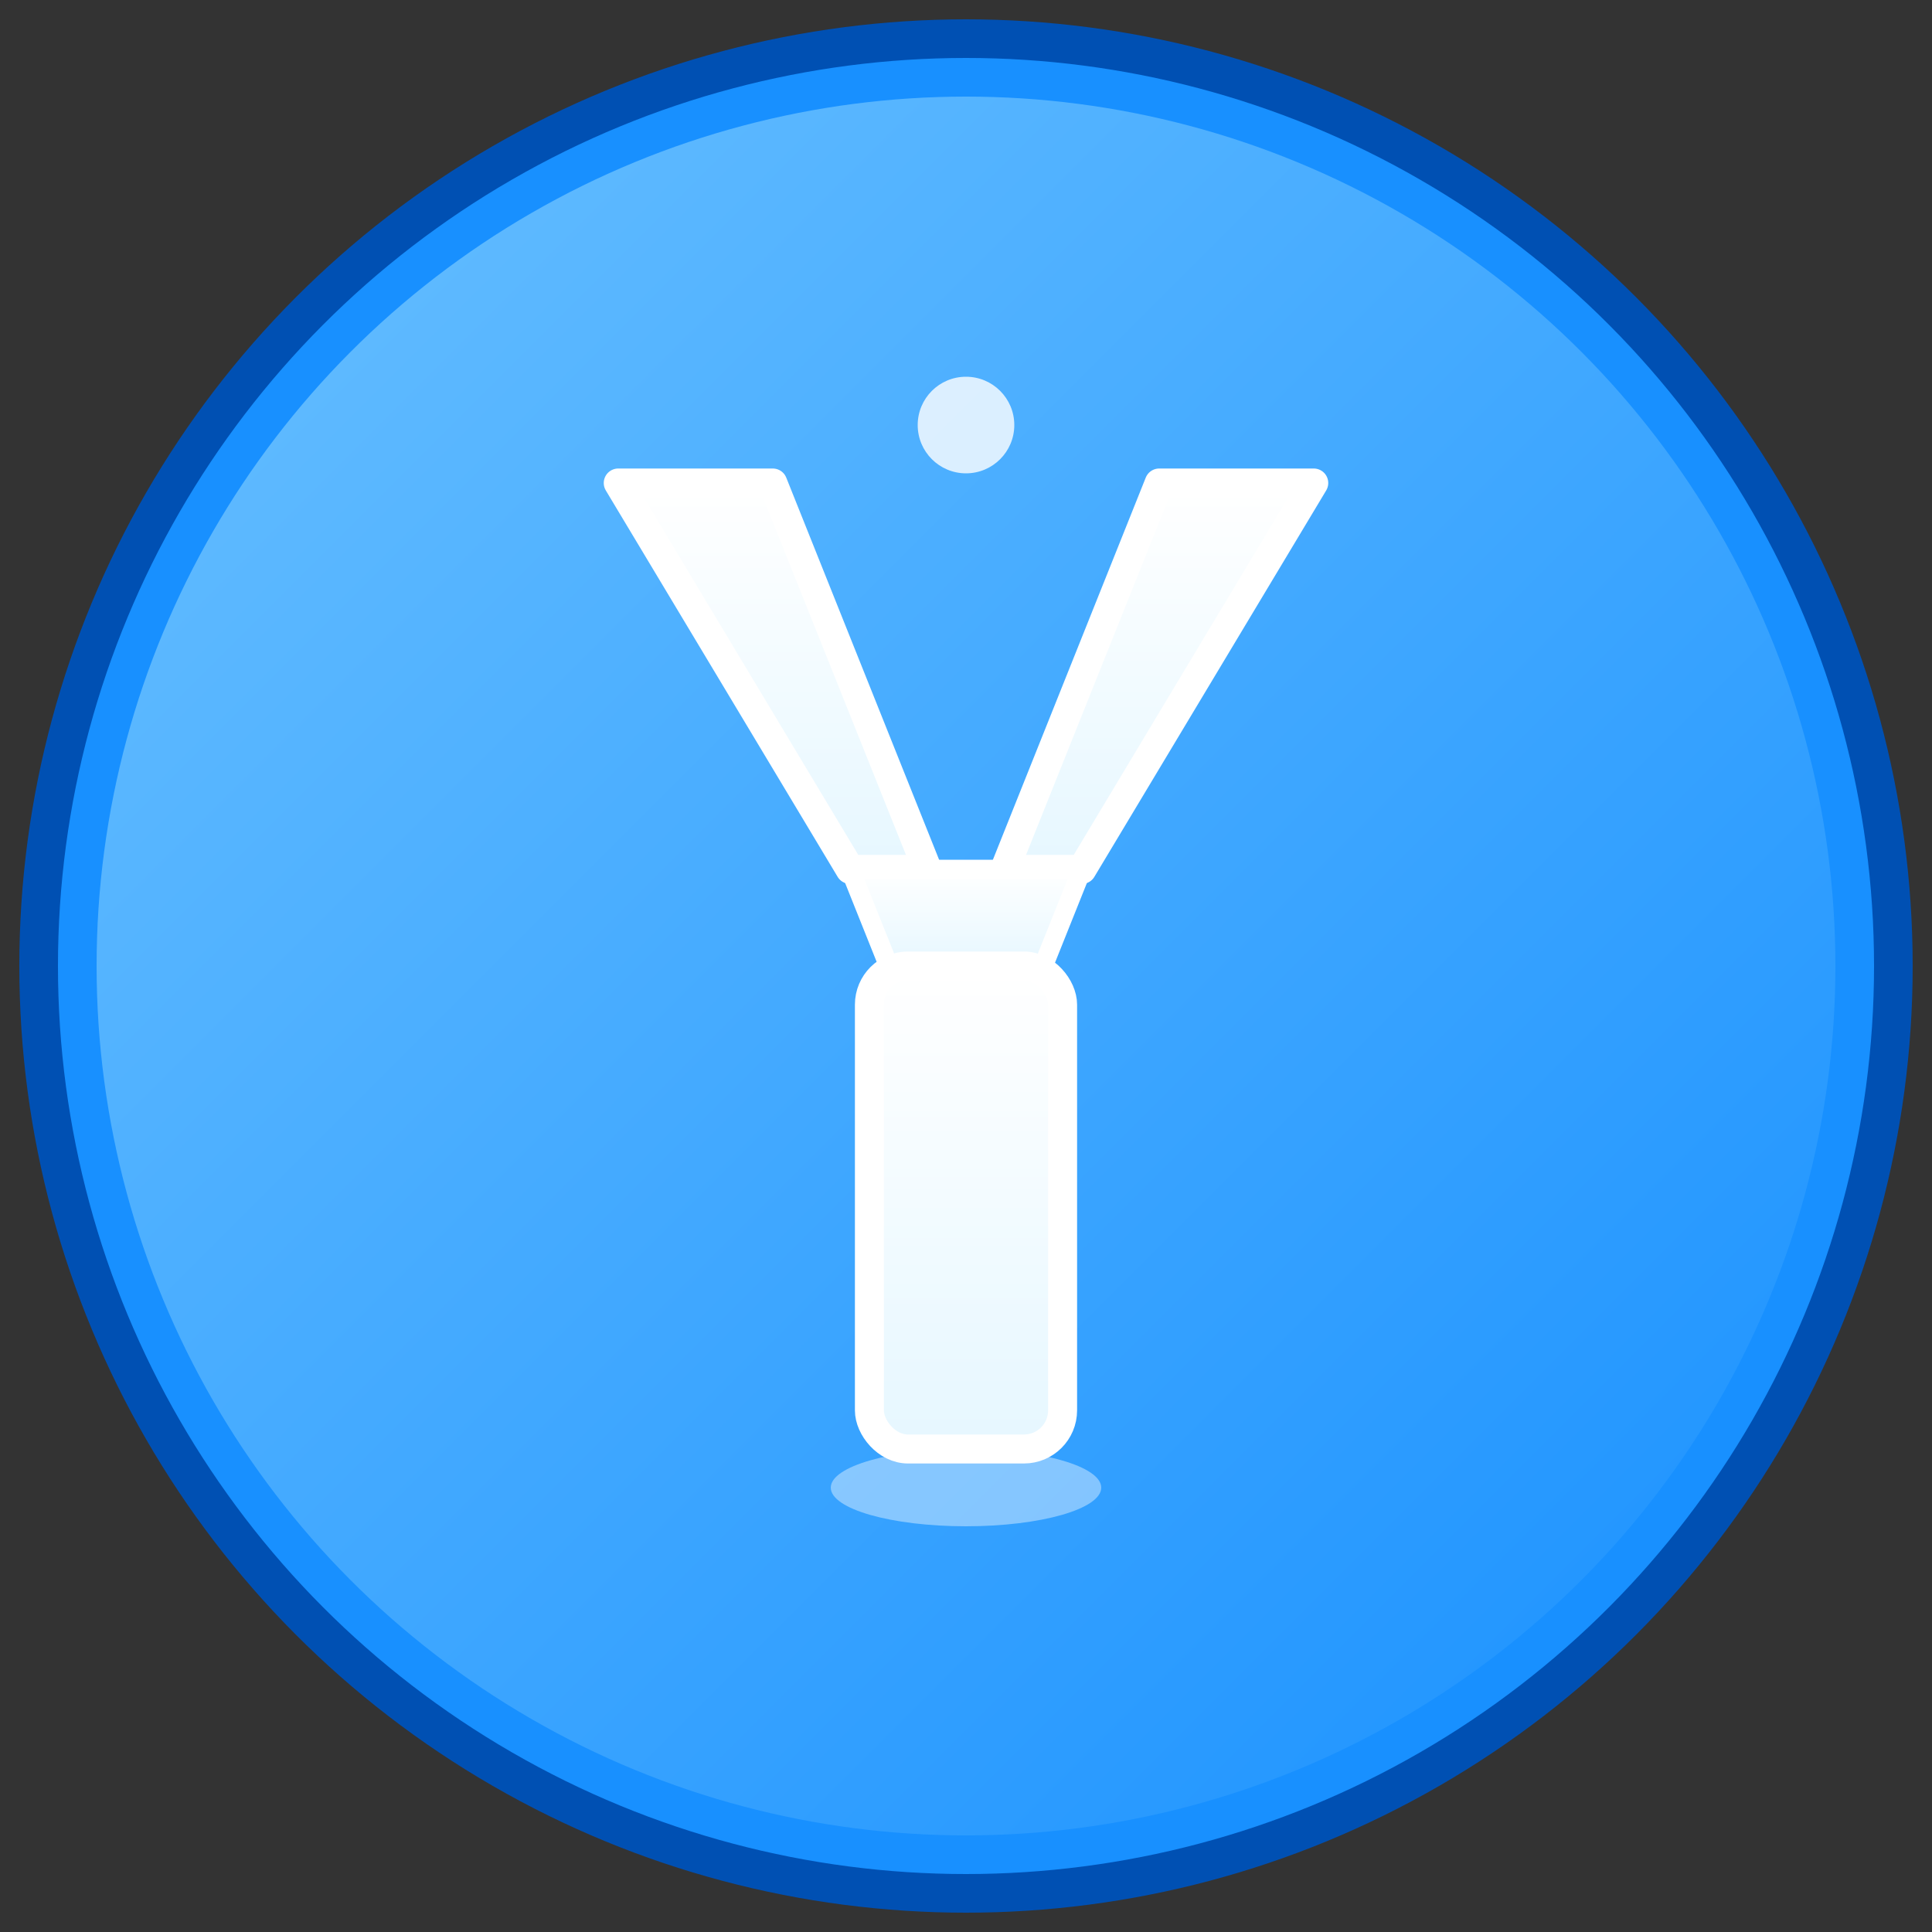 <svg xmlns="http://www.w3.org/2000/svg" viewBox="0 0 100 100">
  <rect x="0" y="0" width="100" height="100" fill="#333333" stroke="none"/>
  <!-- 背景圆形 -->
  <circle cx="50" cy="50" r="48" fill="#1890ff" stroke="#0050b3" stroke-width="2"/>
  
  <!-- 渐变定义 -->
  <defs>
    <linearGradient id="grad1" x1="0%" y1="0%" x2="100%" y2="100%">
      <stop offset="0%" style="stop-color:#69c0ff;stop-opacity:1" />
      <stop offset="100%" style="stop-color:#1890ff;stop-opacity:1" />
    </linearGradient>
    
    <linearGradient id="grad2" x1="0%" y1="0%" x2="0%" y2="100%">
      <stop offset="0%" style="stop-color:#ffffff;stop-opacity:1" />
      <stop offset="100%" style="stop-color:#e6f7ff;stop-opacity:1" />
    </linearGradient>
  </defs>
  
  <!-- 内部圆形 -->
  <circle cx="50" cy="50" r="45" fill="url(#grad1)"/>
  
  <!-- 字母 Y - 主体设计 -->
  <g transform="translate(50, 50)">
    <!-- Y字母的左上斜杠 -->
    <path d="M -18,-25 L -10,-25 L -2,-5 L -6,-5 Z" 
          fill="url(#grad2)" stroke="#ffffff" stroke-width="1.5" stroke-linejoin="round"/>
    
    <!-- Y字母的右上斜杠 -->
    <path d="M 18,-25 L 10,-25 L 2,-5 L 6,-5 Z" 
          fill="url(#grad2)" stroke="#ffffff" stroke-width="1.5" stroke-linejoin="round"/>
    
    <!-- Y字母的中间连接点 -->
    <polygon points="-6,-5 6,-5 4,0 -4,0" 
             fill="url(#grad2)" stroke="#ffffff" stroke-width="1"/>
    
    <!-- Y字母的竖直部分 -->
    <rect x="-5" y="0" width="10" height="25" rx="2" 
          fill="url(#grad2)" stroke="#ffffff" stroke-width="1.5"/>
    
    <!-- 装饰性光点 -->
    <circle cx="0" cy="-28" r="2.5" fill="#ffffff" opacity="0.8">
      <animate attributeName="opacity" values="0.5;1;0.5" dur="2s" repeatCount="indefinite"/>
      <animate attributeName="r" values="2;3;2" dur="2s" repeatCount="indefinite"/>
    </circle>
    
    <!-- 底部装饰 -->
    <ellipse cx="0" cy="27" rx="7" ry="2" fill="#ffffff" opacity="0.4"/>
  </g>
</svg>
